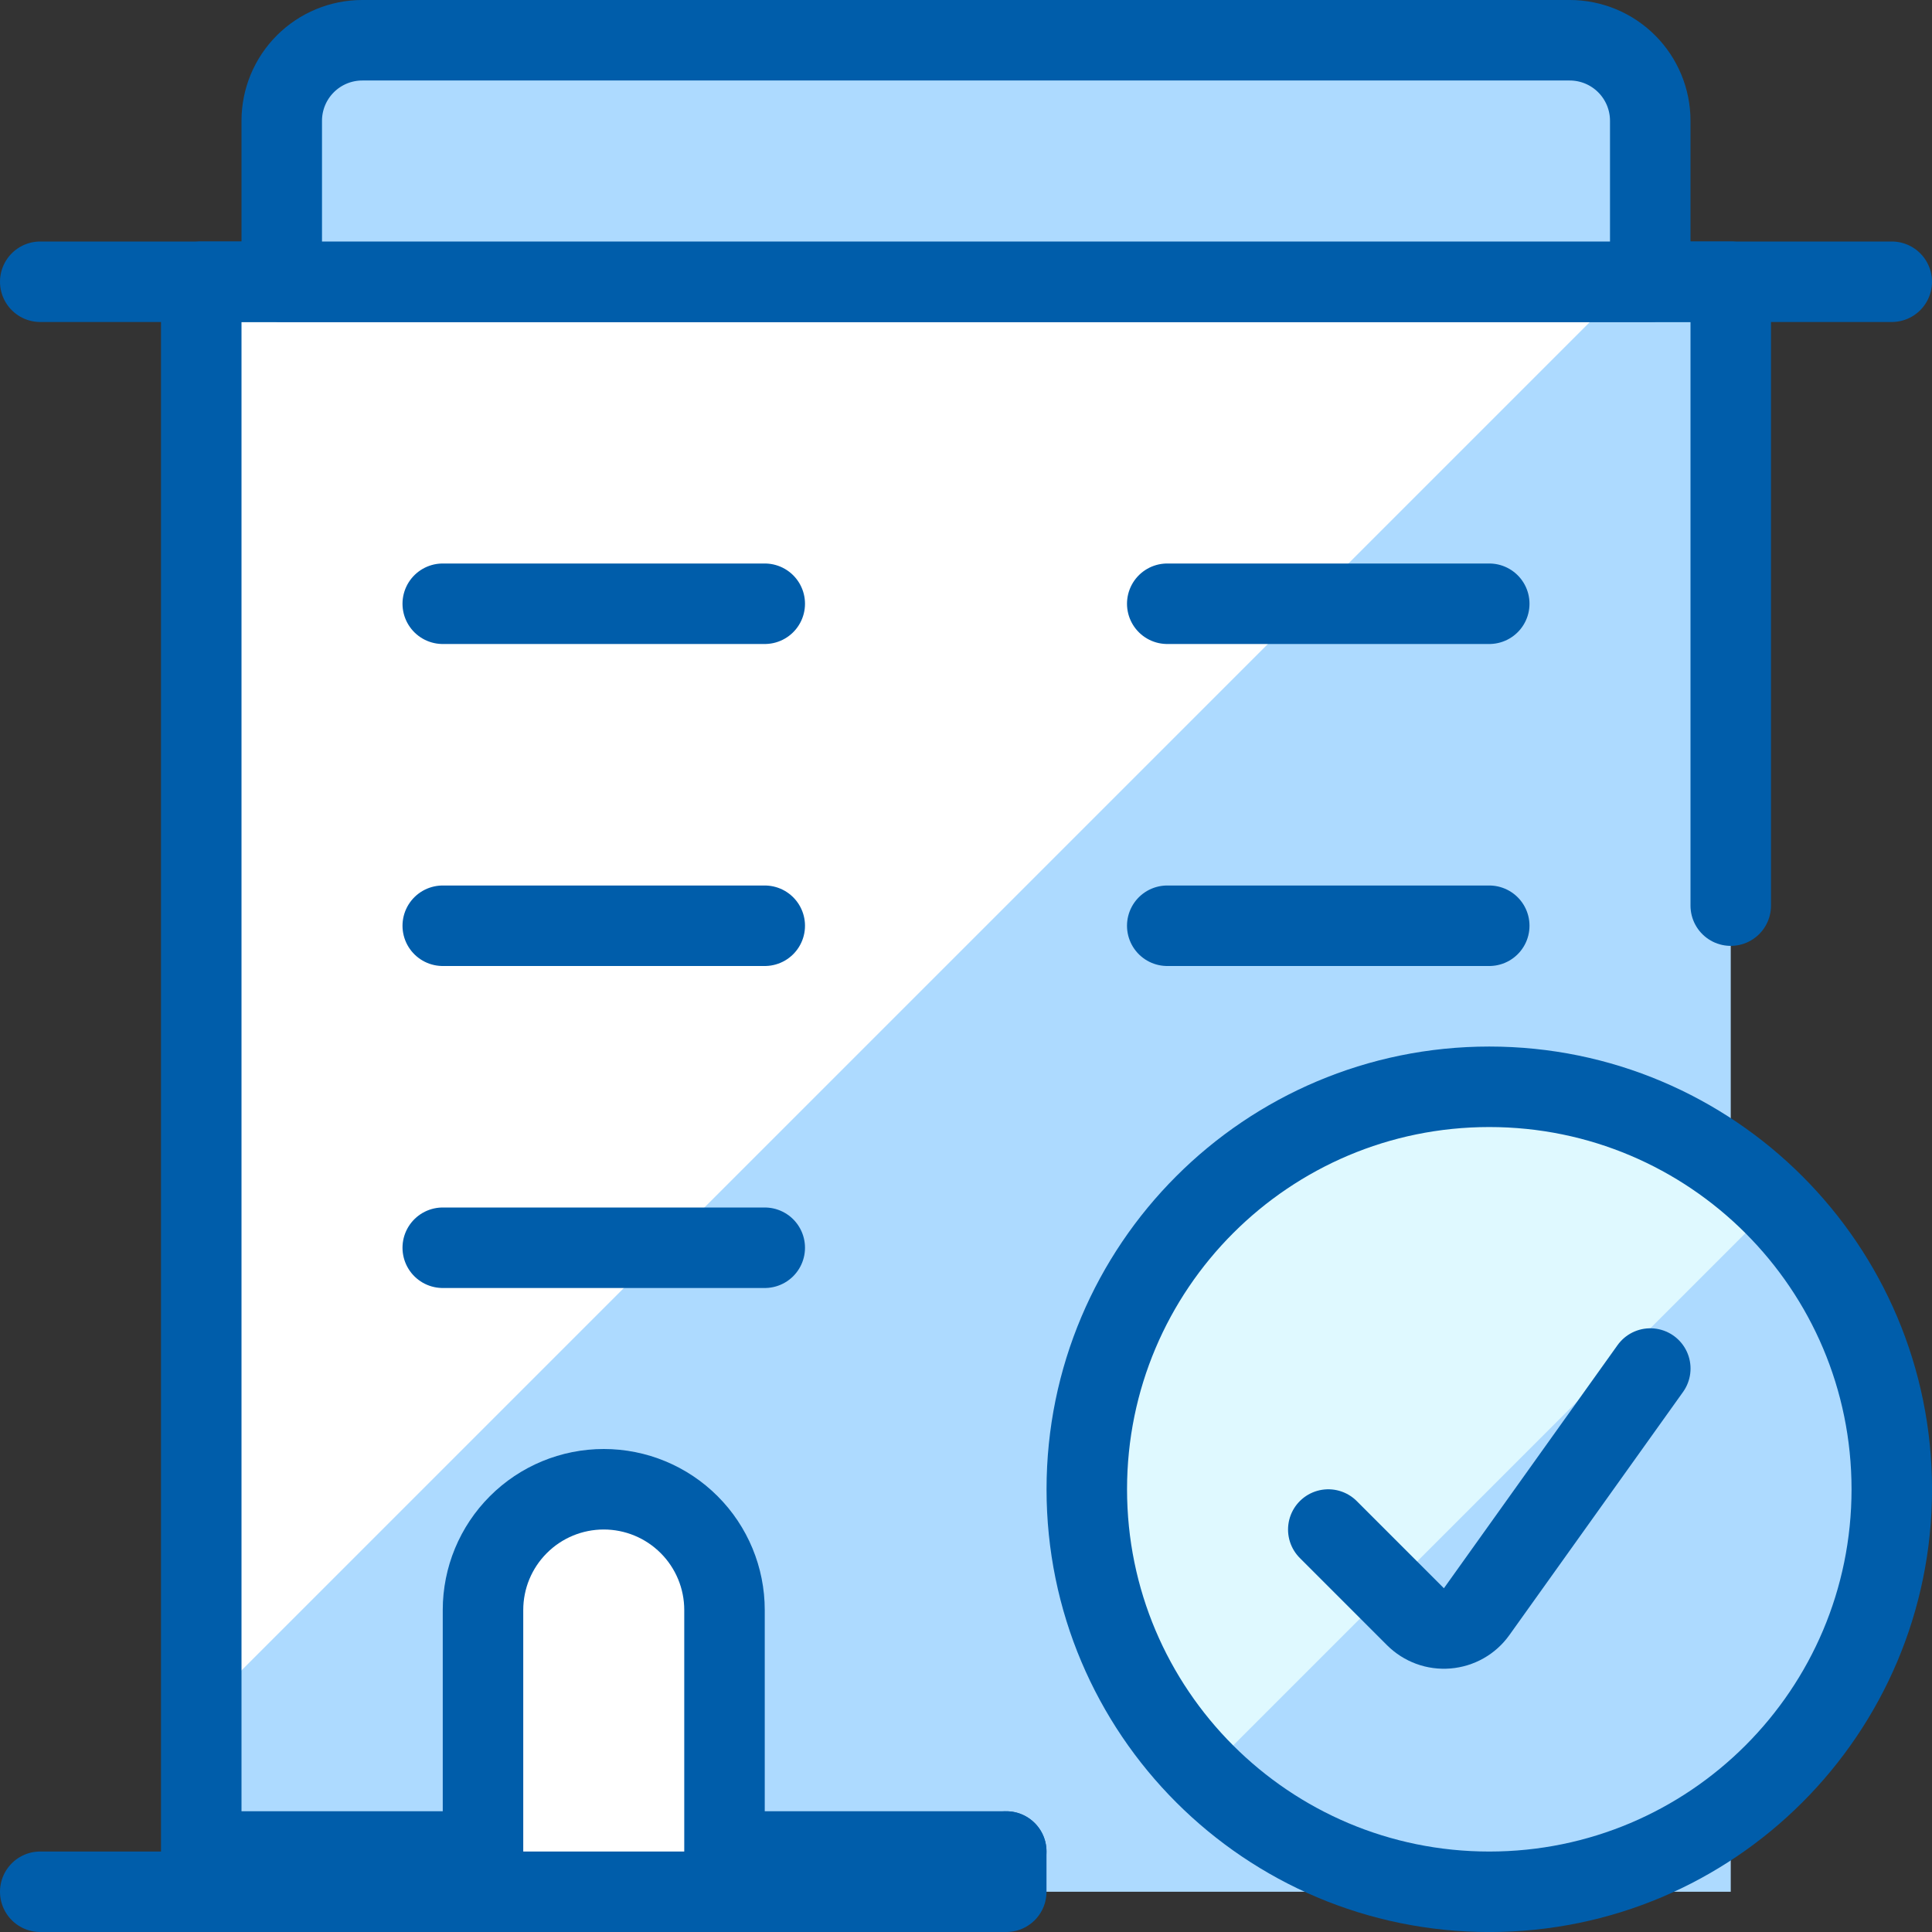 <svg width="48" height="48" viewBox="0 0 48 48" fill="none" xmlns="http://www.w3.org/2000/svg">
<rect x="0" y="0" width="48" height="48" fill="#333333" stroke="none"/>
<g clip-path="url(#clip0_32_215)">
<path d="M43 7H5V47H43V7Z" fill="#ADDAFF"></path>
<path d="M40.5 7H5V42.5L40.5 7Z" fill="white"></path>
<path d="M1 47H25V46" stroke="#005DAA" stroke-width="2" stroke-linecap="round" stroke-linejoin="round"></path>
<path d="M25 46H5V7H23.5H43V22.5" stroke="#005DAA" stroke-width="2" stroke-linecap="round" stroke-linejoin="round"></path>
<path d="M1 7H47" stroke="#005DAA" stroke-width="2" stroke-linecap="round" stroke-linejoin="round"></path>
<path d="M41 7V3C41 2.47 40.789 1.961 40.414 1.586C40.039 1.211 39.53 1 39 1H9C8.47 1 7.961 1.211 7.586 1.586C7.211 1.961 7 2.47 7 3V7H41Z" fill="#ADDAFF" stroke="#005DAA" stroke-width="2" stroke-linecap="round" stroke-linejoin="round"></path>
<path d="M12 47V40C12 39.204 12.316 38.441 12.879 37.879C13.441 37.316 14.204 37 15 37C15.796 37 16.559 37.316 17.121 37.879C17.684 38.441 18 39.204 18 40V47H12Z" fill="white" stroke="#005DAA" stroke-width="2" stroke-linecap="round" stroke-linejoin="round"></path>
<path d="M11 31H19" stroke="#005DAA" stroke-width="2" stroke-linecap="round" stroke-linejoin="round"></path>
<path d="M11 23H19" stroke="#005DAA" stroke-width="2" stroke-linecap="round" stroke-linejoin="round"></path>
<path d="M29 23H37" stroke="#005DAA" stroke-width="2" stroke-linecap="round" stroke-linejoin="round"></path>
<path d="M11 15H19" stroke="#005DAA" stroke-width="2" stroke-linecap="round" stroke-linejoin="round"></path>
<path d="M29 15H37" stroke="#005DAA" stroke-width="2" stroke-linecap="round" stroke-linejoin="round"></path>
<path d="M37.001 47.001C42.524 47.001 47.001 42.524 47.001 37.001C47.001 31.479 42.524 27.001 37.001 27.001C31.479 27.001 27.001 31.479 27.001 37.001C27.001 42.524 31.479 47.001 37.001 47.001Z" fill="#ADDAFF"></path>
<path d="M29.929 44.073C28.054 42.198 27 39.654 27 37.001C27 35.688 27.259 34.387 27.761 33.174C28.264 31.961 29.001 30.858 29.929 29.929C30.858 29.001 31.961 28.264 33.174 27.761C34.387 27.259 35.688 27 37.001 27C39.654 27 42.198 28.054 44.073 29.929L29.929 44.073Z" fill="#DFF9FF"></path>
<path d="M37.001 47.001C42.524 47.001 47.001 42.524 47.001 37.001C47.001 31.479 42.524 27.001 37.001 27.001C31.479 27.001 27.001 31.479 27.001 37.001C27.001 42.524 31.479 47.001 37.001 47.001Z" stroke="#005DAA" stroke-width="2" stroke-linecap="round" stroke-linejoin="round"></path>
<path d="M33.001 38.001L35.167 40.167C35.27 40.27 35.394 40.349 35.53 40.399C35.666 40.449 35.812 40.468 35.956 40.456C36.101 40.444 36.241 40.401 36.368 40.329C36.494 40.258 36.603 40.159 36.687 40.041L41.001 34.001" stroke="#005DAA" stroke-width="2" stroke-linecap="round" stroke-linejoin="round"></path>
</g>
<defs>
<clipPath id="clip0_32_215">
<rect width="48" height="48" fill="white"></rect>
</clipPath>
</defs>
</svg>
